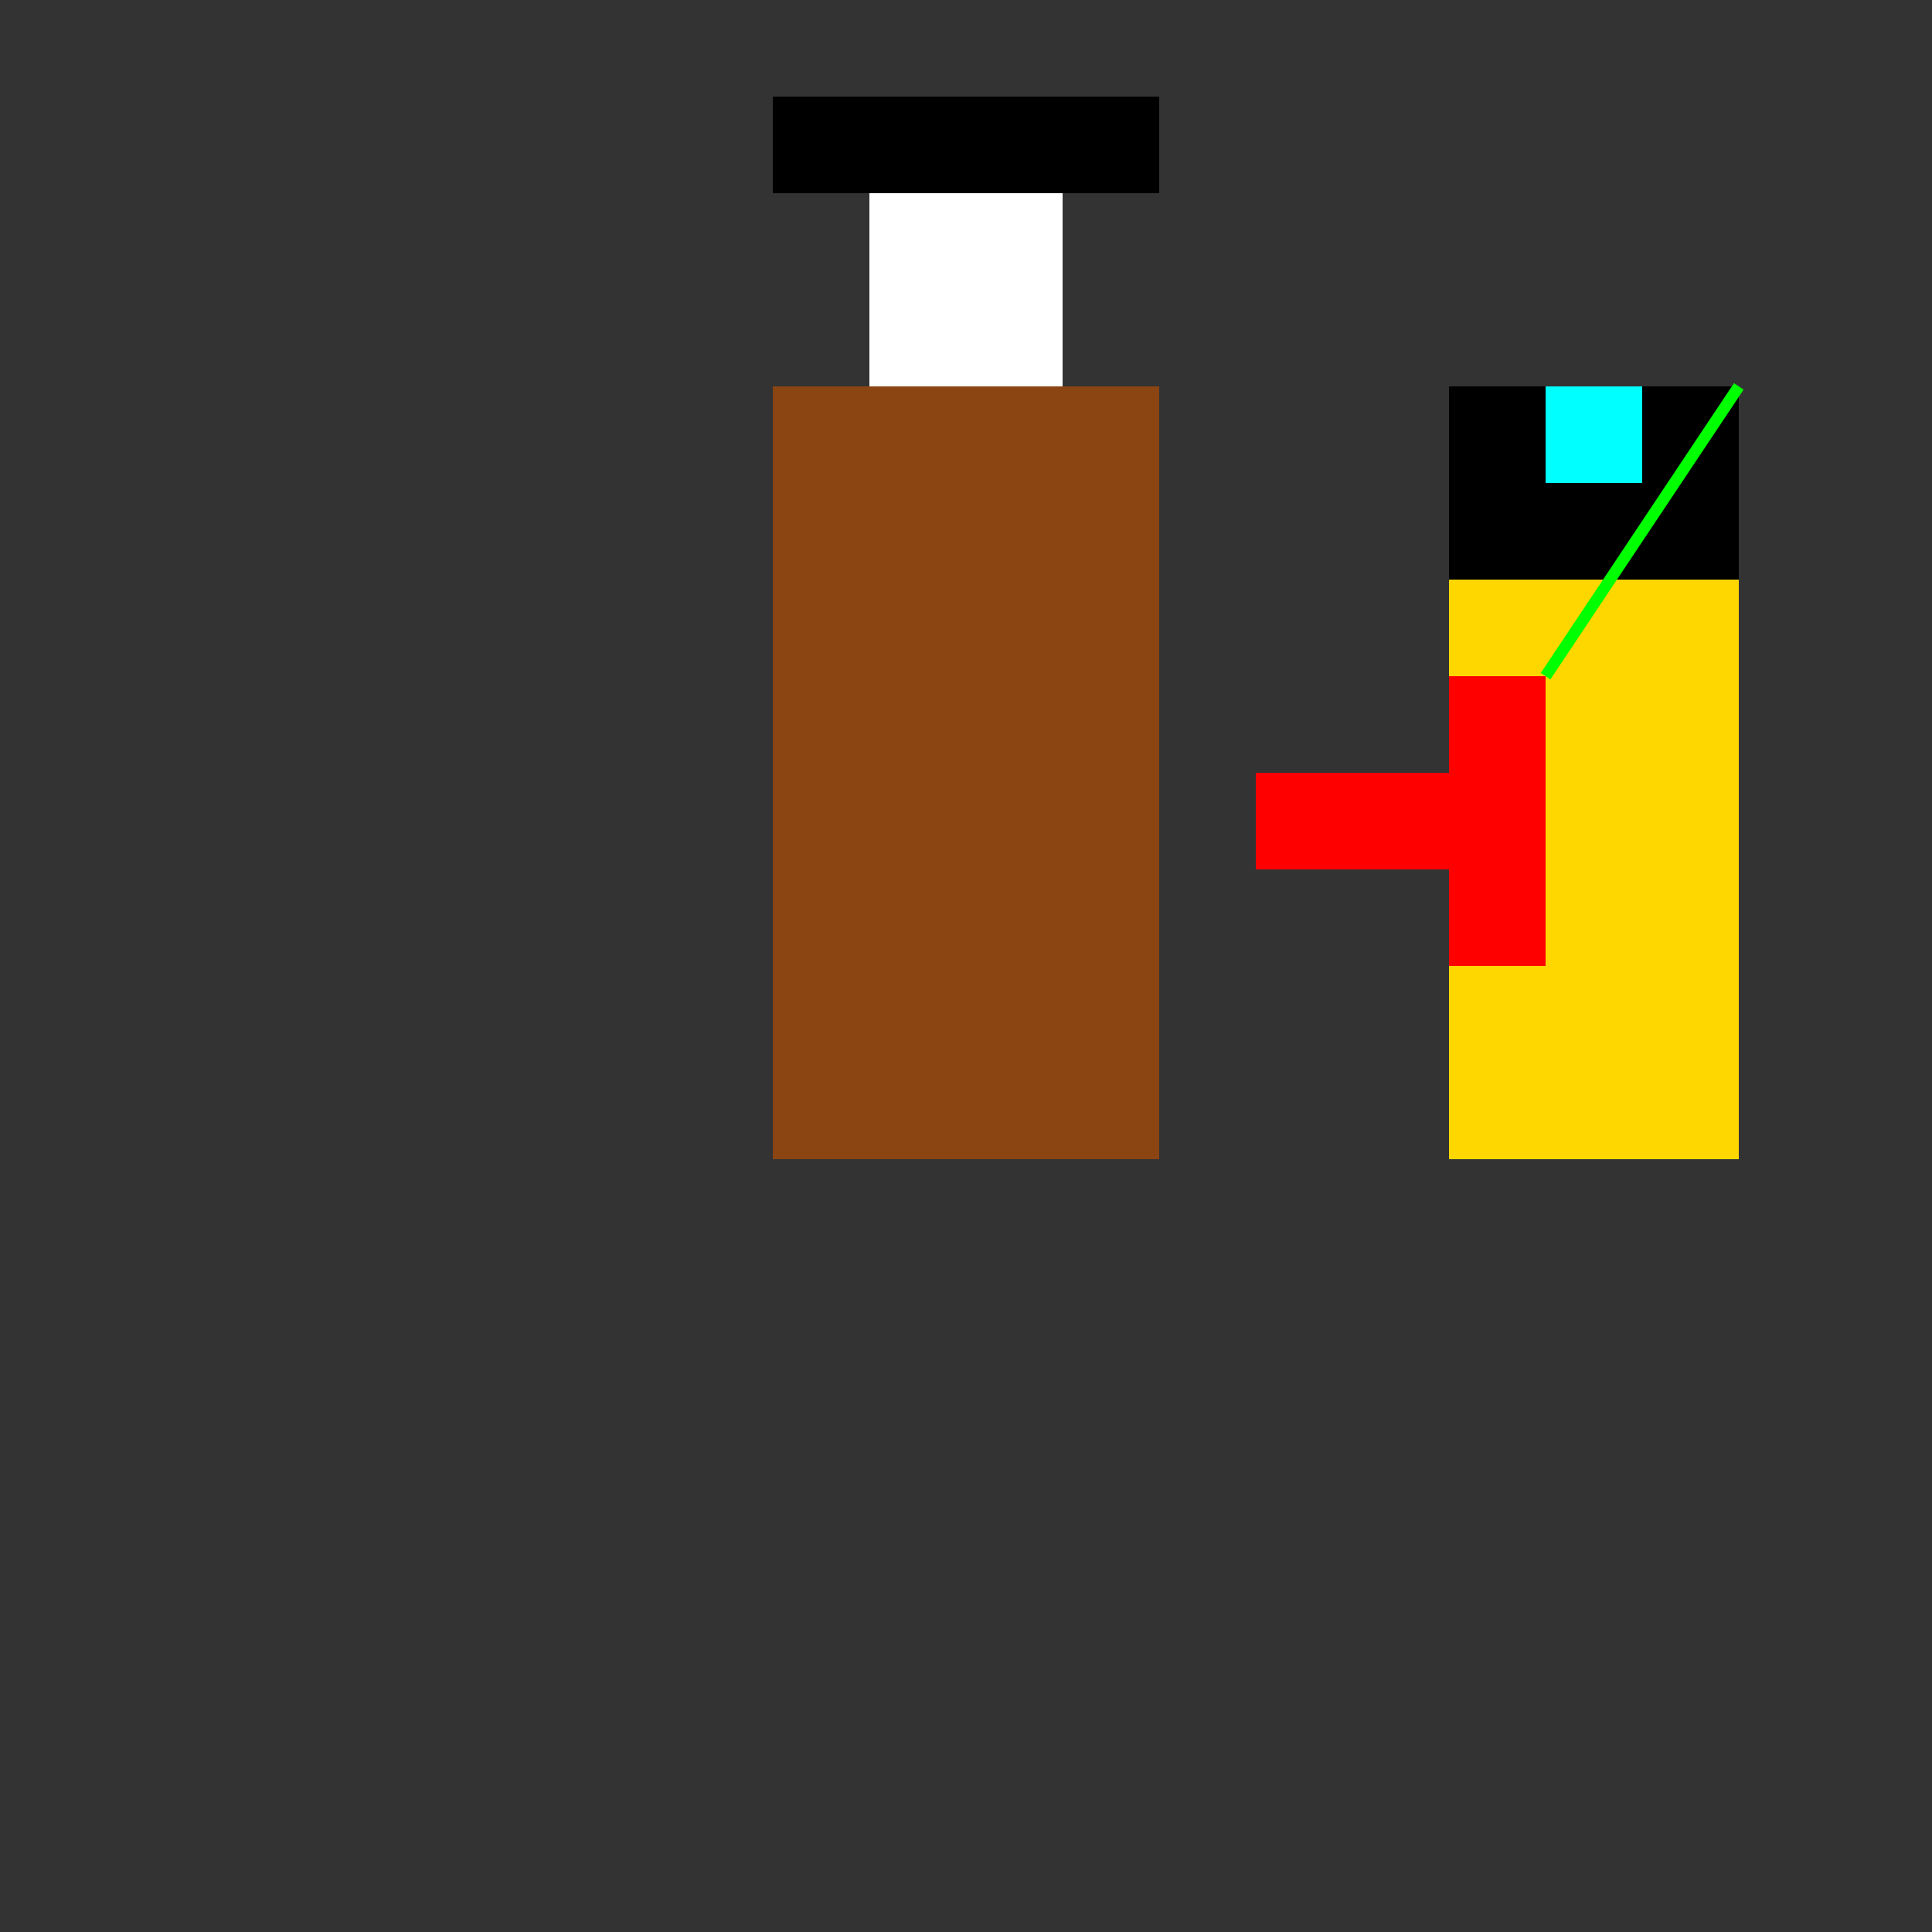 <!--

Generated by DrawGPT.
Free, open source, AI generated images in SVG, PNG, and HTML Canvas format.
https://drawgpt.ai

Created: 2023-09-26T17:25:14.595Z
Link: https://drawgpt.ai/prompt/53469/

-->
<svg xmlns="http://www.w3.org/2000/svg" xmlns:xlink="http://www.w3.org/1999/xlink" width="500" height="500"><rect width="100%" height="100%" fill="#333333" stroke="none"/><defs/><g><rect fill="#8B4513" stroke="none" x="200" y="100" width="100" height="200"/><rect fill="#FFFFFF" stroke="none" x="225" y="50" width="50" height="50"/><rect fill="#000000" stroke="none" x="200" y="25" width="100" height="25"/><rect fill="#FFD700" stroke="none" x="375" y="150" width="75" height="150"/><rect fill="#000000" stroke="none" x="375" y="100" width="75" height="50"/><rect fill="#00FFFF" stroke="none" x="400" y="100" width="25" height="25"/><rect fill="#FF0000" stroke="none" x="325" y="200" width="50" height="25"/><rect fill="#FF0000" stroke="none" x="375" y="175" width="25" height="75"/><path fill="none" stroke="#00FF00" paint-order="fill stroke markers" d=" M 400 175 L 450 100" stroke-miterlimit="10" stroke-width="3" stroke-dasharray=""/></g></svg>